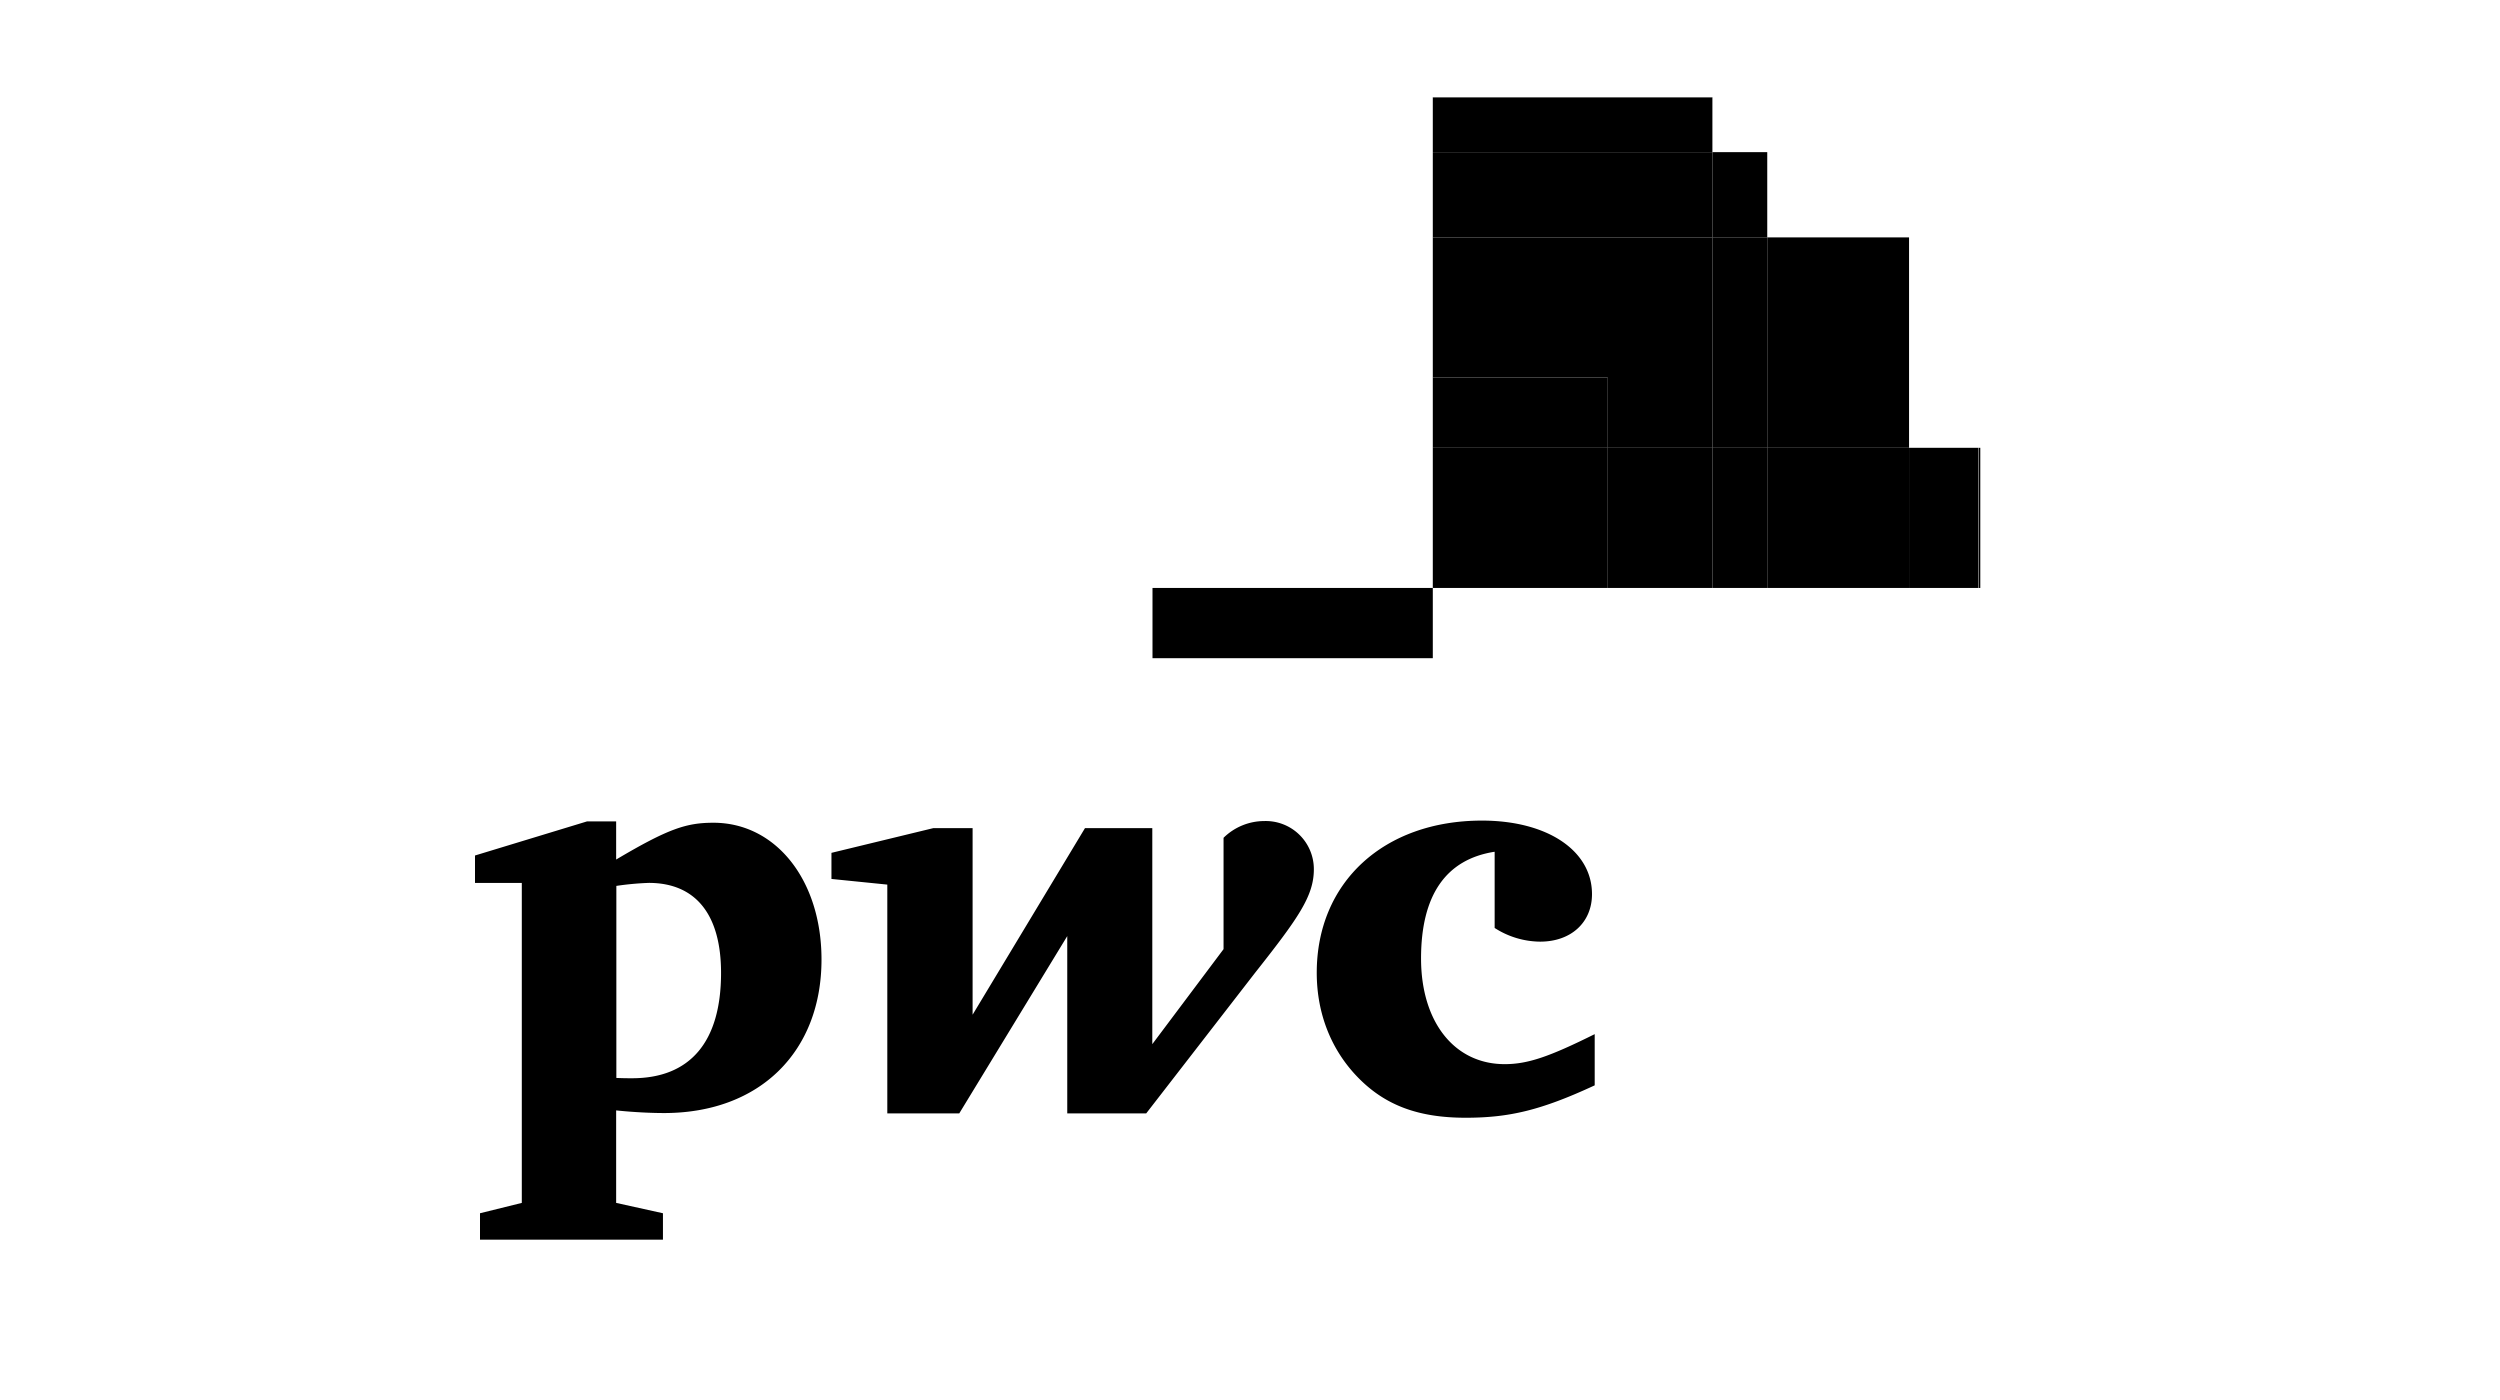 <svg xmlns="http://www.w3.org/2000/svg" id="Layer_1" data-name="Layer 1" viewBox="0 0 500 280"><path d="M123.27,215.59c1.54.06,2.21.06,3.14.06,11.58,0,17.8-7.22,17.8-21.07,0-11.7-5.09-18-14.45-18a57,57,0,0,0-6.49.6m175.59-6.82c-9.7,1.54-14.65,8.69-14.65,21.34s6.63,21.13,16.73,21.13c4.68,0,9-1.53,18-6v10.24c-10.77,5-17.12,6.48-25.82,6.48-9.43,0-16.05-2.47-21.47-8s-8.3-12.85-8.3-21c0-18.13,13.45-30.43,33.05-30.43,13,0,22,5.95,22,14.71,0,5.62-4.15,9.5-10.37,9.5a17,17,0,0,1-9.1-2.74V170.37ZM251,194.58c8.69-11,11.77-15.38,11.77-20.73a9.62,9.62,0,0,0-9.9-9.64,11.65,11.65,0,0,0-8.16,3.35v22.27l-14.25,19V165.62H217l-22.48,37.32V165.62h-7.83l-20.4,4.95v5.22l11.17,1.13v45.76h14.39l21.6-35.46v35.46h15.79Zm-127.77,46,9.36,2.07v5.29H96v-5.29l8.36-2.07V176.59H95V171.1l22.41-6.82h5.82v7.63c10.5-6.23,14.11-7.36,19.47-7.36,12.44,0,21.6,11.44,21.6,27.36,0,18.33-12.24,30.7-31.5,30.7-2.21,0-5.82-.13-9.57-.53v18.46Z"></path><rect x="381.81" y="89.56" width="13.85" height="28.03"></rect><rect x="395.73" y="89.56" width="0.33" height="28.03"></rect><rect x="342.48" y="30.43" width="10.97" height="17.06"></rect><rect x="286.56" y="19.52" width="55.92" height="10.9"></rect><rect x="286.56" y="19.46" width="55.92" height="0.07"></rect><polygon points="286.56 89.56 286.56 30.43 342.48 30.43 342.48 47.48 286.56 47.48 286.56 89.56"></polygon><rect x="353.45" y="47.48" width="28.36" height="42.08"></rect><rect x="353.45" y="89.56" width="28.36" height="28.03"></rect><rect x="342.48" y="47.48" width="10.97" height="42.08"></rect><rect x="342.48" y="89.56" width="10.97" height="28.03"></rect><polygon points="342.48 89.56 321.54 89.56 321.54 75.51 286.56 75.51 286.56 89.56 286.56 47.48 342.48 47.48 342.48 89.56"></polygon><rect x="321.54" y="89.56" width="20.94" height="28.03"></rect><rect x="286.56" y="75.51" width="34.99" height="14.05"></rect><rect x="286.56" y="89.56" width="34.99" height="28.03"></rect><rect x="230.5" y="117.59" width="56.06" height="14.05"></rect></svg>